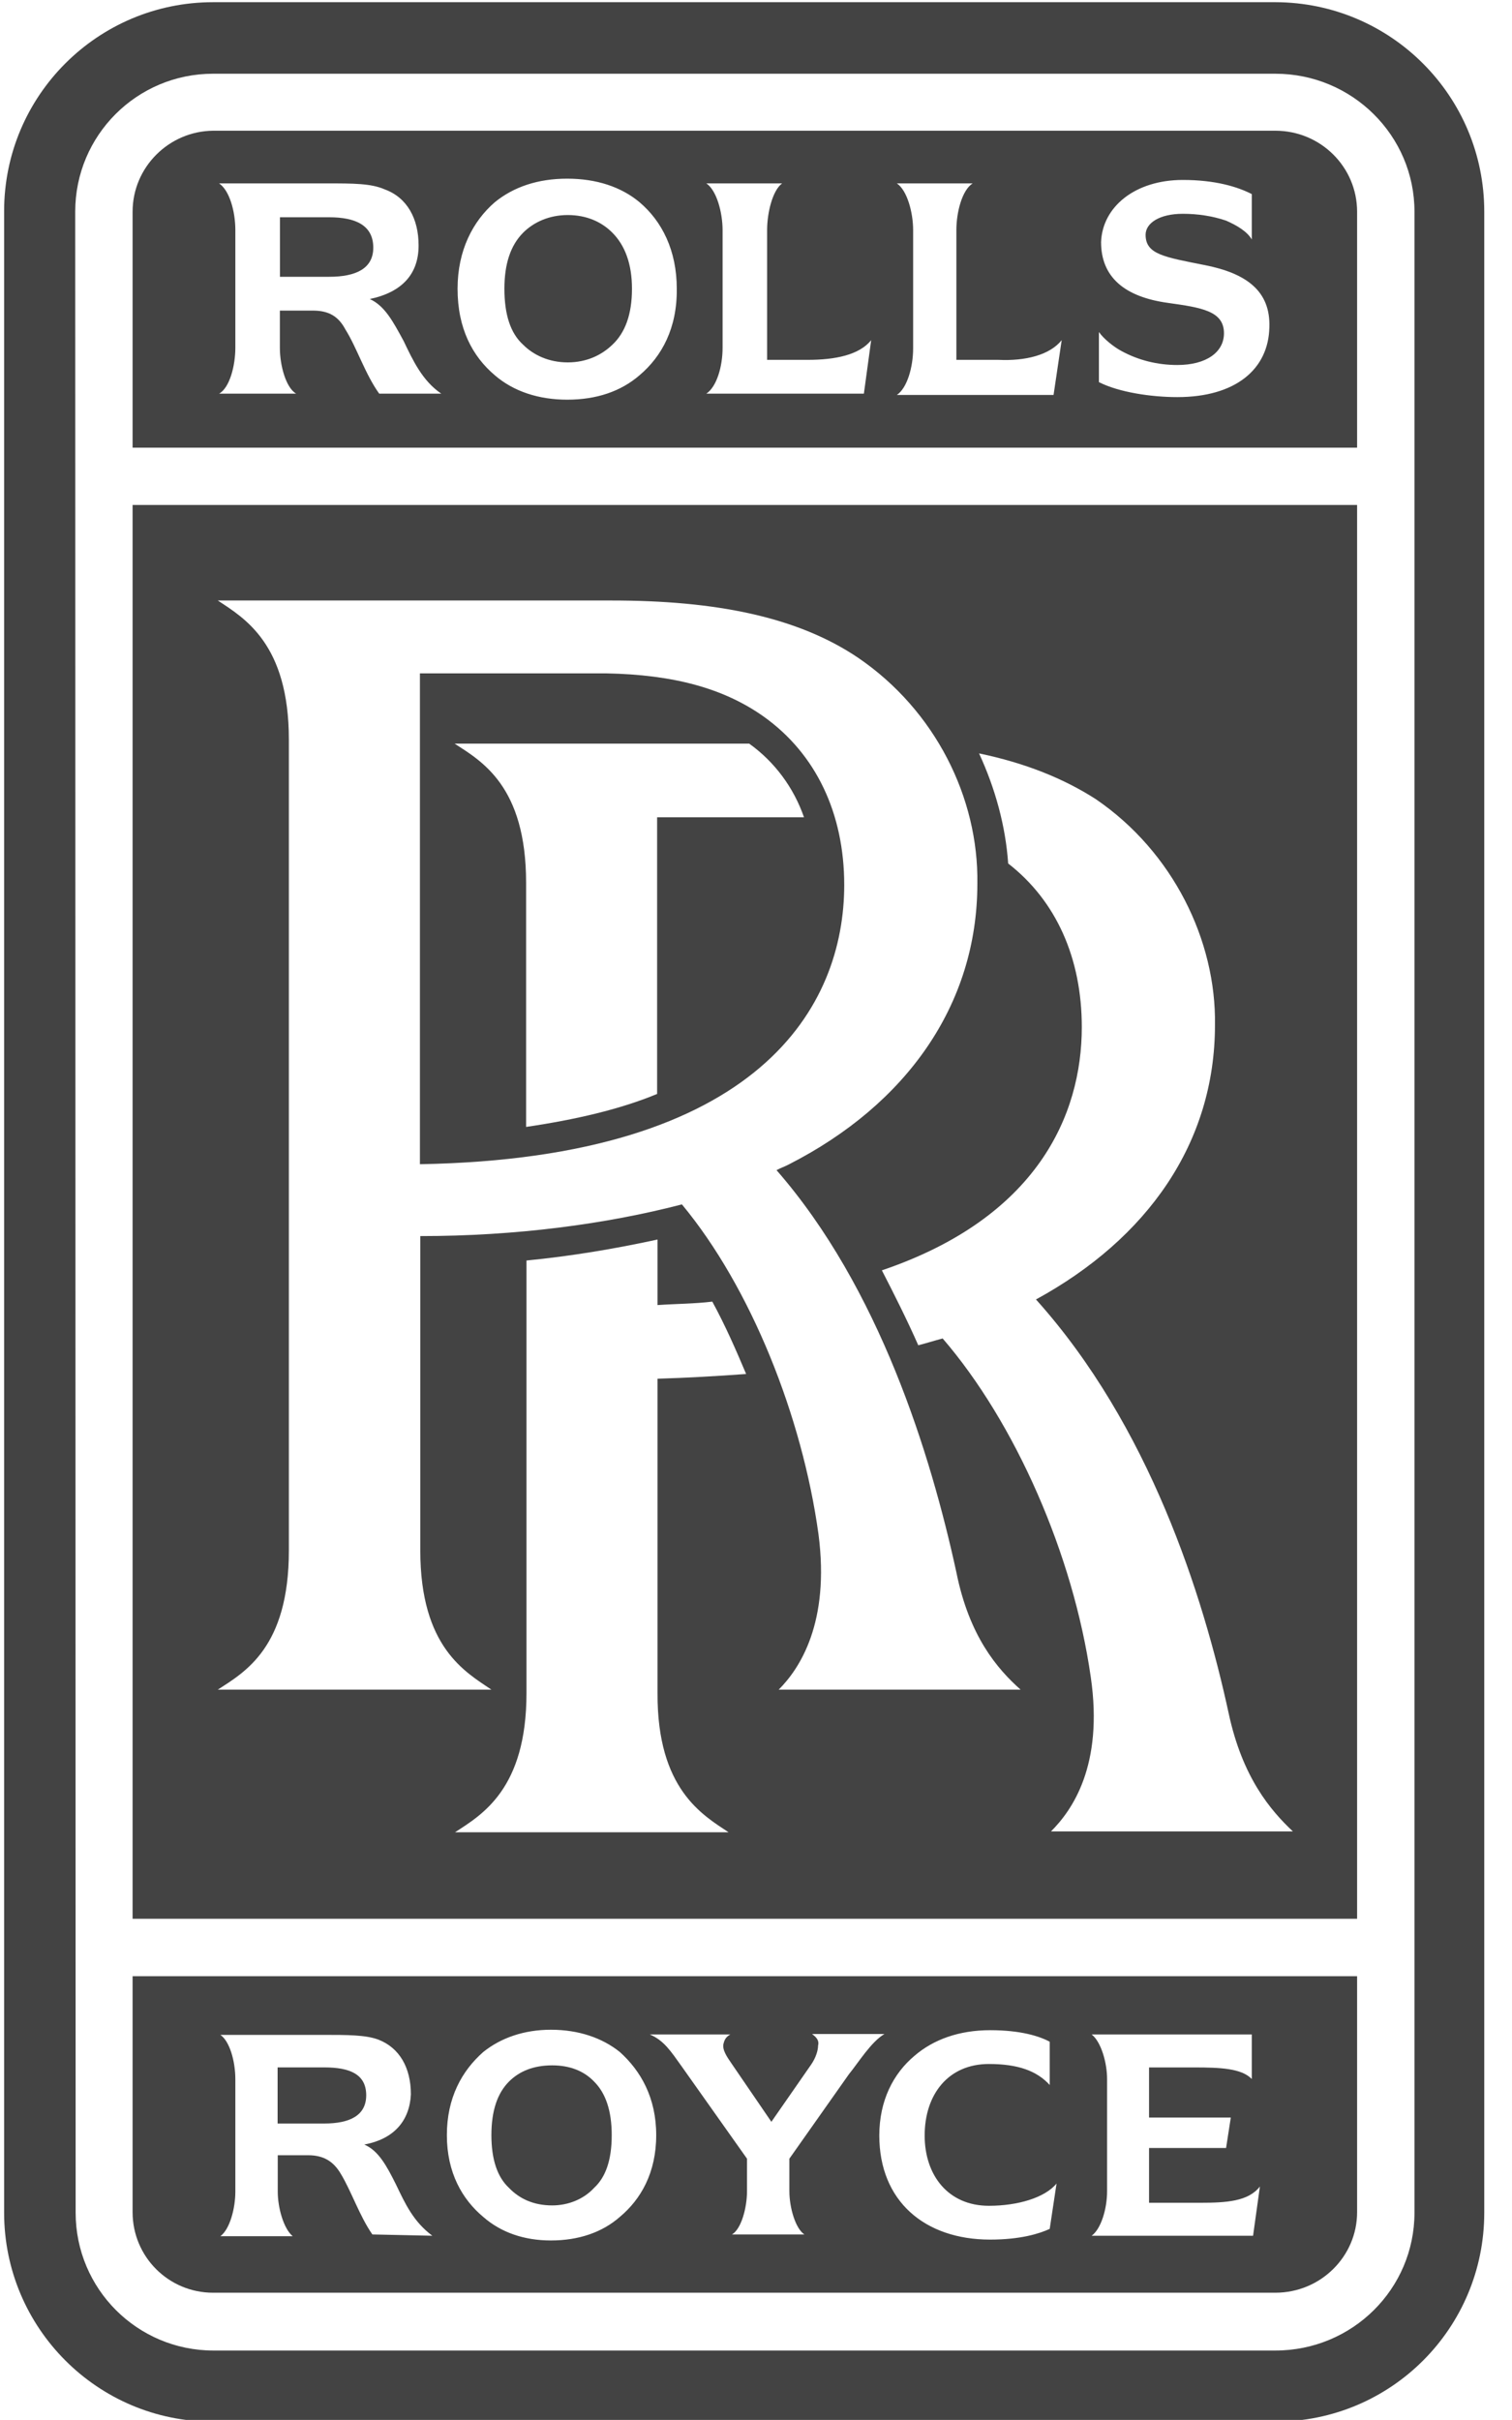 <svg xmlns="http://www.w3.org/2000/svg" width="40" height="64" viewBox="0 0 40 64" fill="none"><g clip-path="url(#clip0_1_3012)"><g clip-path="url(#clip1_1_3012)"><g clip-path="url(#clip2_1_3012)"><path d="M1.99 5.597C1.99 3.581 3.621 1.95 5.637 1.95H33.739C35.778 1.95 37.42 3.592 37.42 5.597V58.516C37.42 60.532 35.778 62.163 33.739 62.163H5.648C3.632 62.163 2.001 60.532 2.001 58.516L1.99 5.597ZM39.266 5.597C39.266 2.539 36.797 0.07 33.75 0.058H33.739H5.637C2.59 0.058 0.109 2.528 0.109 5.586V5.597V58.516C0.109 61.563 2.579 64.043 5.626 64.043H5.637H33.739C36.797 64.043 39.266 61.574 39.266 58.516V5.597Z" fill="#434343"></path><path d="M33.739 3.457H5.637C4.471 3.468 3.508 4.42 3.508 5.598V11.839H35.902V5.598C35.902 4.42 34.94 3.457 33.739 3.457ZM10.032 10.411C9.658 9.89 9.443 9.199 9.137 8.712C8.956 8.373 8.707 8.214 8.276 8.214H7.404V9.199C7.404 9.664 7.563 10.253 7.835 10.411H5.796C6.079 10.253 6.226 9.664 6.226 9.199V6.085C6.226 5.586 6.068 5.031 5.796 4.85H8.639C9.352 4.85 9.817 4.85 10.179 5.009C10.768 5.224 11.074 5.779 11.074 6.492C11.074 7.24 10.644 7.727 9.783 7.908C10.179 8.089 10.395 8.497 10.678 9.018C10.927 9.539 11.176 10.072 11.674 10.411H10.032ZM16.919 9.924C16.42 10.355 15.775 10.57 15.005 10.57C14.257 10.57 13.589 10.355 13.09 9.924C12.501 9.426 12.105 8.69 12.105 7.636C12.105 6.617 12.513 5.847 13.09 5.348C13.589 4.941 14.234 4.725 15.005 4.725C15.775 4.725 16.432 4.941 16.919 5.348C17.508 5.847 17.904 6.617 17.904 7.636C17.916 8.678 17.508 9.426 16.919 9.924ZM22.854 10.411H18.686C18.958 10.23 19.116 9.698 19.116 9.199V6.085C19.116 5.62 18.958 5.031 18.686 4.85H20.691C20.441 5.031 20.294 5.62 20.294 6.085V9.517H21.37C22.084 9.517 22.729 9.392 23.047 8.996L22.854 10.411ZM27.872 10.445H23.726C23.998 10.264 24.157 9.709 24.157 9.211V6.085C24.157 5.62 23.998 5.031 23.726 4.85H25.731C25.448 5.031 25.301 5.62 25.301 6.085V9.517H26.411C27.124 9.551 27.77 9.392 28.087 8.996L27.872 10.445ZM31.145 10.502C30.466 10.502 29.605 10.377 29.072 10.106V8.78C29.197 8.962 29.469 9.177 29.661 9.279C30.114 9.528 30.624 9.653 31.145 9.653C31.915 9.653 32.38 9.313 32.38 8.814C32.38 8.225 31.791 8.135 30.896 8.01C29.752 7.852 29.129 7.331 29.129 6.402C29.163 5.473 30.024 4.759 31.292 4.759C32.153 4.759 32.742 4.941 33.116 5.133V6.334C32.992 6.119 32.72 5.96 32.436 5.835C32.074 5.711 31.678 5.654 31.292 5.654C30.669 5.654 30.307 5.903 30.307 6.209C30.307 6.73 30.805 6.798 31.881 7.013C32.969 7.229 33.614 7.693 33.581 8.656C33.558 9.766 32.686 10.502 31.145 10.502Z" fill="#434343"></path><path d="M3.508 13.355V50.745H35.902V13.355H3.508ZM19.275 48.457H12.037C12.751 47.993 13.928 47.313 13.928 44.776V33.336C15.095 33.222 16.25 33.03 17.395 32.781V34.514C17.893 34.48 18.38 34.48 18.844 34.423C19.184 35.046 19.467 35.692 19.739 36.337C18.958 36.394 18.176 36.439 17.395 36.462V44.776C17.383 47.324 18.595 48.004 19.275 48.457ZM27 44.685H20.6C21.155 44.13 21.959 42.918 21.653 40.574C21.223 37.459 19.864 34.049 18.04 31.852C16.035 32.373 13.657 32.69 11.119 32.69V41.004C11.119 43.575 12.32 44.221 13 44.685H5.762C6.475 44.221 7.642 43.575 7.642 41.004V19.562C7.642 17.025 6.464 16.346 5.762 15.881H16.183C18.935 15.881 21.098 16.311 22.707 17.399C24.746 18.792 25.89 21.103 25.856 23.368C25.856 26.585 23.964 29.213 20.883 30.787C20.759 30.855 20.668 30.878 20.543 30.946C23.262 34.061 24.621 38.455 25.301 41.582C25.64 43.269 26.377 44.13 27 44.685ZM34.203 48.434H27.804C28.359 47.879 29.197 46.701 28.857 44.357C28.393 41.106 26.852 37.617 24.938 35.397C24.723 35.454 24.508 35.522 24.293 35.578C24.009 34.933 23.669 34.253 23.33 33.596C27.441 32.203 28.619 29.485 28.619 27.163C28.619 25.339 27.94 23.821 26.671 22.836C26.603 21.85 26.331 20.854 25.901 19.925C27.102 20.174 28.132 20.582 28.993 21.137C31.032 22.53 32.176 24.875 32.142 27.106C32.142 30.232 30.352 32.758 27.407 34.366C30.409 37.708 31.825 42.182 32.504 45.308C32.867 47.007 33.614 47.879 34.203 48.434Z" fill="#434343"></path><path d="M9.875 6.55C9.875 7.105 9.411 7.32 8.709 7.32H7.406V5.746H8.709C9.411 5.746 9.875 5.961 9.875 6.55Z" fill="#434343"></path><path d="M13.842 9.119C13.502 8.813 13.344 8.315 13.344 7.635C13.344 6.99 13.502 6.491 13.842 6.152C14.114 5.88 14.522 5.687 15.02 5.687C15.518 5.687 15.915 5.868 16.198 6.152C16.538 6.491 16.719 6.99 16.719 7.635C16.719 8.315 16.538 8.802 16.198 9.119C15.915 9.391 15.518 9.584 15.02 9.584C14.522 9.584 14.114 9.391 13.842 9.119Z" fill="#434343"></path><path d="M3.508 52.263V58.505C3.508 59.682 4.459 60.634 5.637 60.634H33.739C34.94 60.634 35.902 59.671 35.902 58.505V52.263H3.508ZM9.851 59.093C9.511 58.606 9.296 57.95 9.013 57.485C8.831 57.179 8.582 56.998 8.152 56.998H7.348V57.961C7.348 58.391 7.506 58.946 7.744 59.139H5.83C6.079 58.958 6.226 58.403 6.226 57.961V54.993C6.226 54.495 6.068 53.974 5.83 53.815H8.526C9.205 53.815 9.67 53.815 10.009 53.94C10.564 54.155 10.87 54.676 10.87 55.39C10.836 56.069 10.44 56.568 9.636 56.715C10.009 56.873 10.225 57.27 10.474 57.768C10.723 58.289 10.938 58.754 11.437 59.127L9.851 59.093ZM16.398 58.629C15.933 59.037 15.31 59.252 14.574 59.252C13.861 59.252 13.249 59.037 12.784 58.629C12.229 58.165 11.822 57.462 11.822 56.466C11.822 55.48 12.218 54.767 12.784 54.268C13.249 53.895 13.861 53.679 14.574 53.679C15.31 53.679 15.933 53.895 16.398 54.268C16.953 54.767 17.36 55.48 17.36 56.466C17.36 57.462 16.953 58.165 16.398 58.629ZM22.457 54.857L20.883 57.089V57.95C20.883 58.38 21.042 58.935 21.28 59.093H19.365C19.614 58.946 19.762 58.38 19.762 57.95V57.089L18.029 54.642C17.746 54.246 17.564 53.962 17.191 53.804H19.32C19.195 53.872 19.161 53.962 19.139 54.053C19.105 54.212 19.229 54.393 19.354 54.574L20.407 56.114L21.461 54.597C21.585 54.416 21.642 54.223 21.642 54.098C21.676 53.974 21.608 53.883 21.483 53.792H23.398C23.047 53.996 22.707 54.551 22.457 54.857ZM27.77 58.946C27.498 59.071 27 59.229 26.195 59.229C24.462 59.229 23.262 58.21 23.262 56.477C23.262 55.548 23.636 54.835 24.191 54.37C24.689 53.94 25.369 53.691 26.195 53.691C27 53.691 27.498 53.849 27.77 53.996V55.14C27.43 54.767 26.932 54.585 26.161 54.585C25.085 54.585 24.462 55.39 24.462 56.477C24.462 57.53 25.085 58.335 26.161 58.335C26.932 58.335 27.645 58.119 27.951 57.746L27.77 58.946ZM33.15 59.127H28.88C29.129 58.946 29.288 58.414 29.288 57.95V54.982C29.288 54.551 29.129 53.996 28.88 53.804H33.116V54.982C32.844 54.699 32.278 54.676 31.598 54.676H30.398V56.001H32.561L32.436 56.806H30.398V58.255H31.757C32.436 58.255 33.025 58.221 33.331 57.825L33.15 59.127Z" fill="#434343"></path><path d="M14.608 54.621C14.11 54.621 13.736 54.779 13.464 55.051C13.159 55.357 13 55.822 13 56.467C13 57.113 13.159 57.577 13.464 57.86C13.736 58.144 14.11 58.325 14.608 58.325C15.027 58.325 15.435 58.166 15.718 57.86C16.024 57.577 16.183 57.124 16.183 56.467C16.183 55.822 16.024 55.357 15.718 55.051C15.447 54.768 15.073 54.621 14.608 54.621Z" fill="#434343"></path><path d="M8.578 54.675H7.344V56.159H8.578C9.258 56.159 9.688 55.944 9.688 55.412C9.688 54.857 9.258 54.675 8.578 54.675Z" fill="#434343"></path><path d="M20.205 18.952C19.151 18.205 17.826 17.842 16.037 17.808H11.109V30.789C20.137 30.63 22.334 26.587 22.334 23.404C22.334 21.512 21.587 19.938 20.205 18.952ZM17.384 21.603V28.931C16.399 29.339 15.221 29.611 13.918 29.803V23.347C13.918 20.787 12.74 20.13 12.027 19.666H19.82C20.499 20.153 20.998 20.833 21.27 21.614H17.384V21.603Z" fill="#434343"></path></g></g></g><defs><clipPath id="clip0_1_3012"><rect width="39.27" height="64" fill="white"></rect></clipPath><clipPath id="clip1_1_3012"><rect width="39.27" height="64" fill="white"></rect></clipPath><clipPath id="clip2_1_3012"><rect width="39.27" height="63.996" fill="white" transform="translate(0 0.002)"></rect></clipPath></defs></svg>